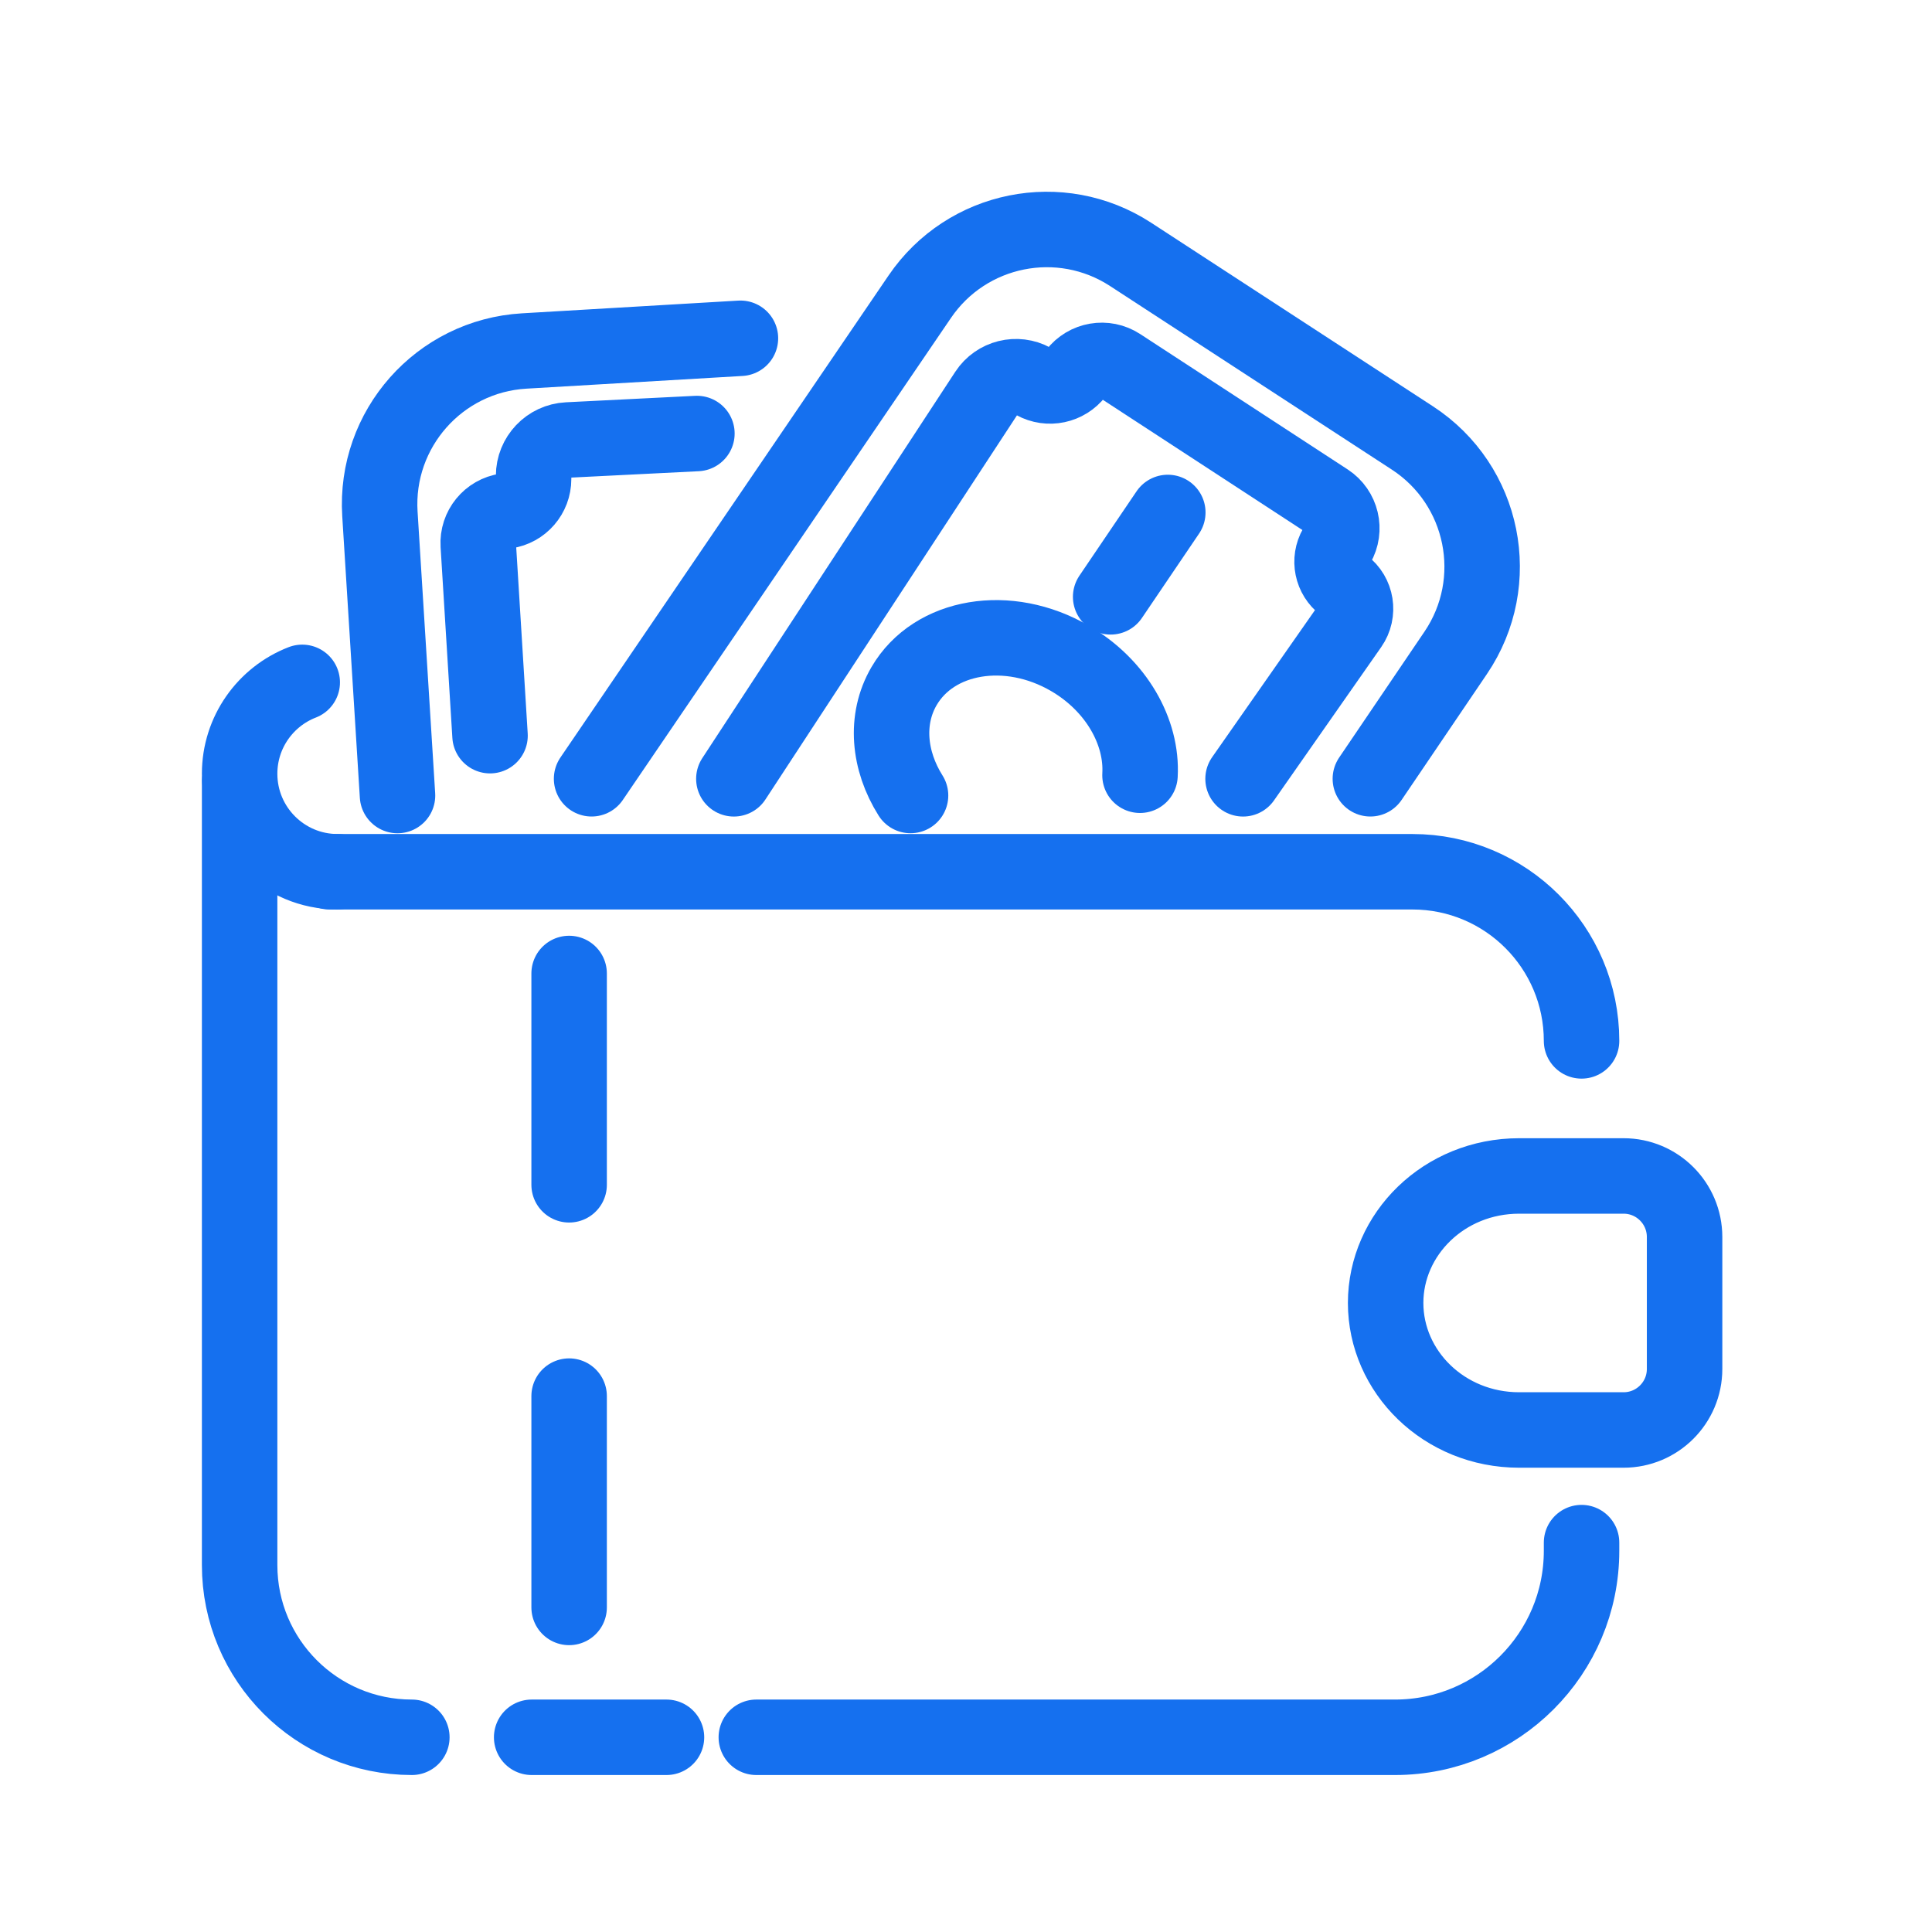 <svg width="64" height="64" viewBox="0 0 64 64" fill="none" xmlns="http://www.w3.org/2000/svg">
<path d="M16.233 24.37L15.843 18.05C15.809 17.495 16.207 17.006 16.759 16.927V16.927C17.285 16.852 17.676 16.401 17.676 15.869V15.764C17.676 15.13 18.173 14.607 18.806 14.575L23.086 14.361" stroke="#1570EF" stroke-width="2.5" stroke-linecap="round"/>
<path d="M38.685 16.976L36.792 19.771" stroke="#1570EF" stroke-width="2.5" stroke-linecap="round"/>
<path d="M10.913 28.878H46.788C49.882 28.878 52.391 31.386 52.391 34.481V34.481M7.938 25.902V28.878V51.845C7.938 54.996 10.492 57.55 13.643 57.55V57.55M52.391 51.101V51.371C52.391 54.784 49.624 57.55 46.212 57.55H25.054M22.078 57.55H17.612" stroke="#1570EF" stroke-width="2.5" stroke-linecap="round"/>
<path d="M18.853 32.248V53.581" stroke="#1570EF" stroke-width="2.5" stroke-linecap="round" stroke-dasharray="7 7"/>
<path d="M50.324 38.955H53.783C54.899 38.955 55.804 39.861 55.804 40.977V45.349C55.804 46.465 54.899 47.37 53.783 47.37H50.324C47.835 47.37 45.901 45.441 45.901 43.162C45.901 40.884 47.835 38.955 50.324 38.955Z" stroke="#1570EF" stroke-width="2.5"/>
<path d="M13.168 26.353L12.585 17.024C12.409 14.212 14.552 11.792 17.364 11.627L24.528 11.206" stroke="#1570EF" stroke-width="2.5" stroke-linecap="round"/>
<path d="M19.597 25.798L30.469 9.828C32.028 7.538 35.132 6.915 37.453 8.427L46.787 14.508C49.172 16.062 49.818 19.27 48.222 21.626L45.395 25.798" stroke="#1570EF" stroke-width="2.5" stroke-linecap="round"/>
<path d="M24.31 25.799L32.691 13C33.021 12.496 33.683 12.331 34.21 12.621L34.265 12.652C34.733 12.909 35.318 12.786 35.642 12.362V12.362C35.986 11.913 36.616 11.805 37.089 12.114L43.961 16.598C44.44 16.911 44.592 17.545 44.304 18.041L44.257 18.123C44.01 18.549 44.121 19.092 44.515 19.387V19.387C44.934 19.702 45.029 20.292 44.728 20.722L41.178 25.799" stroke="#1570EF" stroke-width="2.5" stroke-linecap="round"/>
<path d="M11.184 28.878C9.391 28.878 7.938 27.424 7.938 25.632C7.938 24.253 8.798 23.074 10.012 22.604" stroke="#1570EF" stroke-width="2.5" stroke-linecap="round"/>
<path d="M30.163 26.352C29.437 25.199 29.306 23.83 29.947 22.73C30.938 21.03 33.4 20.618 35.446 21.811C36.981 22.705 37.846 24.248 37.764 25.681" stroke="#1570EF" stroke-width="2.5" stroke-linecap="round"/>
</svg>
